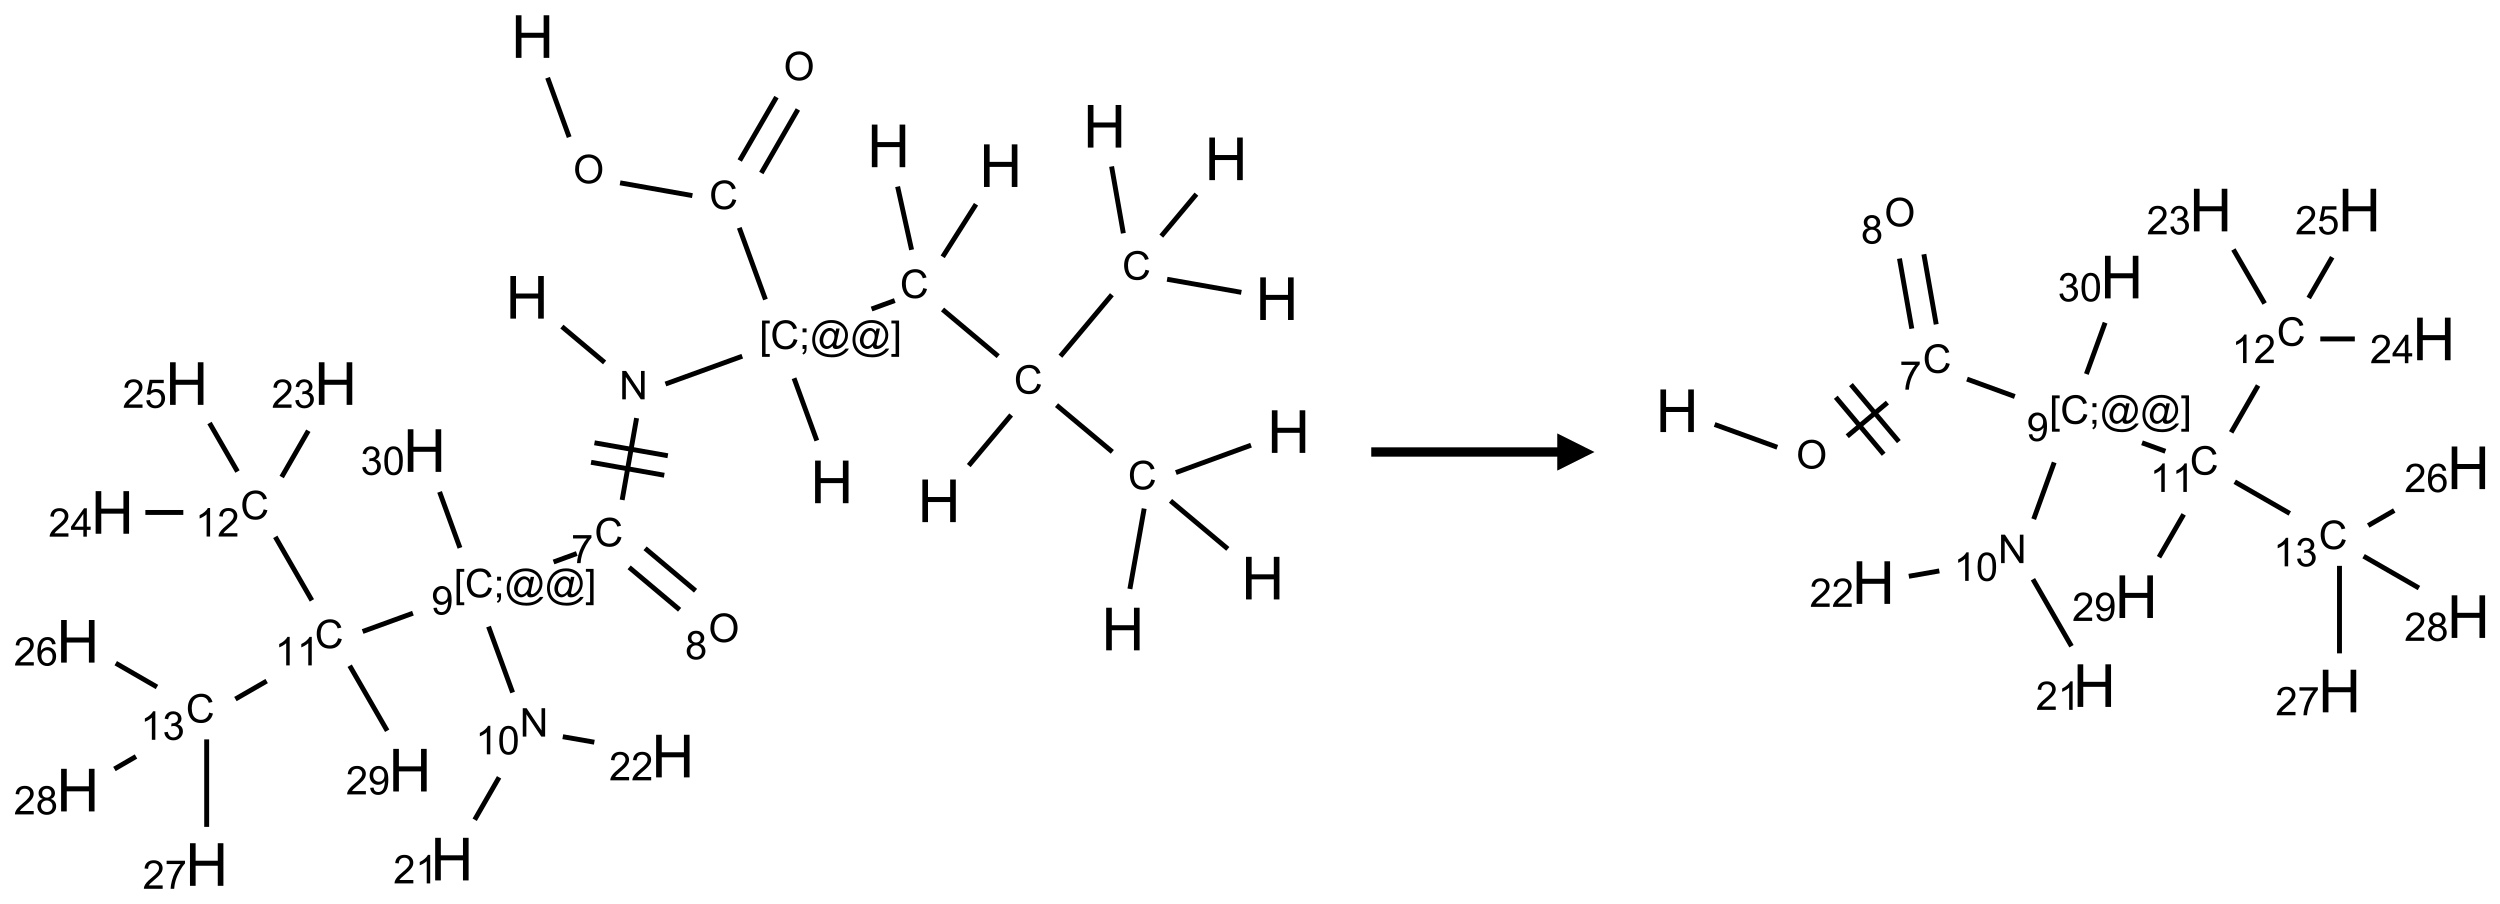 <?xml version="1.0" encoding="UTF-8"?>
<svg xmlns="http://www.w3.org/2000/svg" xmlns:xlink="http://www.w3.org/1999/xlink" width="672" height="243" viewBox="0 0 672 243">
<defs>
<g>
<g id="glyph-0-0">
<path d="M 2 0 L 2 -10 L 10 -10 L 10 0 Z M 2.25 -0.25 L 9.75 -0.25 L 9.75 -9.75 L 2.25 -9.75 Z M 2.25 -0.25 "/>
</g>
<g id="glyph-0-1">
<path d="M 1.281 0 L 1.281 -11.453 L 2.797 -11.453 L 2.797 -6.75 L 8.75 -6.75 L 8.75 -11.453 L 10.266 -11.453 L 10.266 0 L 8.75 0 L 8.75 -5.398 L 2.797 -5.398 L 2.797 0 Z M 1.281 0 "/>
</g>
<g id="glyph-1-0">
<path d="M 1.332 0 L 1.332 -6.668 L 6.668 -6.668 L 6.668 0 Z M 1.5 -0.168 L 6.5 -0.168 L 6.5 -6.5 L 1.5 -6.5 Z M 1.5 -0.168 "/>
</g>
<g id="glyph-1-1">
<path d="M 0.516 -3.719 C 0.516 -4.984 0.855 -5.977 1.535 -6.695 C 2.215 -7.414 3.094 -7.77 4.172 -7.77 C 4.875 -7.77 5.512 -7.602 6.078 -7.266 C 6.645 -6.93 7.074 -6.461 7.371 -5.855 C 7.668 -5.254 7.816 -4.57 7.816 -3.809 C 7.816 -3.035 7.66 -2.34 7.348 -1.73 C 7.035 -1.117 6.594 -0.656 6.02 -0.34 C 5.449 -0.027 4.828 0.129 4.168 0.129 C 3.449 0.129 2.805 -0.043 2.238 -0.391 C 1.672 -0.738 1.246 -1.211 0.953 -1.812 C 0.66 -2.414 0.516 -3.047 0.516 -3.719 Z M 1.559 -3.703 C 1.559 -2.781 1.805 -2.059 2.301 -1.527 C 2.793 -1 3.414 -0.734 4.16 -0.734 C 4.922 -0.734 5.547 -1 6.039 -1.535 C 6.531 -2.07 6.777 -2.828 6.777 -3.812 C 6.777 -4.434 6.672 -4.977 6.461 -5.441 C 6.25 -5.902 5.945 -6.262 5.539 -6.52 C 5.133 -6.773 4.68 -6.902 4.176 -6.902 C 3.461 -6.902 2.848 -6.656 2.332 -6.164 C 1.816 -5.672 1.559 -4.852 1.559 -3.703 Z M 1.559 -3.703 "/>
</g>
<g id="glyph-1-2">
<path d="M 6.27 -2.676 L 7.281 -2.422 C 7.07 -1.594 6.688 -0.961 6.137 -0.523 C 5.586 -0.086 4.914 0.129 4.121 0.129 C 3.297 0.129 2.629 -0.039 2.113 -0.371 C 1.598 -0.707 1.203 -1.191 0.934 -1.828 C 0.664 -2.465 0.531 -3.145 0.531 -3.875 C 0.531 -4.672 0.684 -5.363 0.988 -5.957 C 1.293 -6.547 1.723 -6.996 2.285 -7.305 C 2.844 -7.613 3.461 -7.766 4.137 -7.766 C 4.898 -7.766 5.543 -7.57 6.062 -7.184 C 6.582 -6.793 6.945 -6.246 7.152 -5.543 L 6.156 -5.309 C 5.98 -5.863 5.723 -6.266 5.387 -6.52 C 5.051 -6.773 4.625 -6.902 4.113 -6.902 C 3.527 -6.902 3.039 -6.762 2.645 -6.48 C 2.25 -6.199 1.973 -5.82 1.812 -5.348 C 1.652 -4.871 1.574 -4.383 1.574 -3.879 C 1.574 -3.23 1.668 -2.664 1.855 -2.18 C 2.047 -1.695 2.34 -1.332 2.738 -1.094 C 3.137 -0.855 3.57 -0.734 4.035 -0.734 C 4.602 -0.734 5.082 -0.898 5.473 -1.223 C 5.867 -1.551 6.133 -2.035 6.27 -2.676 Z M 6.27 -2.676 "/>
</g>
<g id="glyph-1-3">
<path d="M 0.723 2.121 L 0.723 -7.637 L 2.793 -7.637 L 2.793 -6.859 L 1.66 -6.859 L 1.66 1.344 L 2.793 1.344 L 2.793 2.121 Z M 0.723 2.121 "/>
</g>
<g id="glyph-1-4">
<path d="M 0.949 -4.465 L 0.949 -5.531 L 2.016 -5.531 L 2.016 -4.465 Z M 0.949 0 L 0.949 -1.066 L 2.016 -1.066 L 2.016 0 C 2.016 0.391 1.945 0.711 1.809 0.949 C 1.668 1.191 1.449 1.379 1.145 1.512 L 0.887 1.109 C 1.082 1.023 1.23 0.895 1.324 0.727 C 1.418 0.559 1.469 0.316 1.48 0 Z M 0.949 0 "/>
</g>
<g id="glyph-1-5">
<path d="M 6.047 -0.848 C 5.82 -0.59 5.57 -0.379 5.289 -0.223 C 5.008 -0.062 4.73 0.016 4.449 0.016 C 4.141 0.016 3.84 -0.074 3.547 -0.254 C 3.254 -0.434 3.02 -0.715 2.836 -1.09 C 2.652 -1.465 2.562 -1.875 2.562 -2.324 C 2.562 -2.875 2.703 -3.43 2.988 -3.98 C 3.27 -4.535 3.621 -4.953 4.043 -5.23 C 4.461 -5.508 4.871 -5.645 5.266 -5.645 C 5.566 -5.645 5.855 -5.566 6.129 -5.41 C 6.402 -5.25 6.641 -5.012 6.84 -4.688 L 7.016 -5.496 L 7.949 -5.496 L 7.199 -2 C 7.094 -1.516 7.043 -1.246 7.043 -1.191 C 7.043 -1.098 7.078 -1.02 7.148 -0.949 C 7.219 -0.883 7.305 -0.848 7.406 -0.848 C 7.59 -0.848 7.832 -0.953 8.129 -1.168 C 8.527 -1.445 8.84 -1.816 9.07 -2.285 C 9.301 -2.75 9.418 -3.234 9.418 -3.73 C 9.418 -4.309 9.27 -4.852 8.973 -5.355 C 8.676 -5.859 8.23 -6.262 7.645 -6.562 C 7.055 -6.863 6.406 -7.016 5.691 -7.016 C 4.879 -7.016 4.137 -6.824 3.465 -6.445 C 2.793 -6.066 2.273 -5.52 1.902 -4.809 C 1.535 -4.098 1.348 -3.34 1.348 -2.527 C 1.348 -1.676 1.535 -0.941 1.902 -0.328 C 2.273 0.285 2.809 0.742 3.508 1.035 C 4.207 1.328 4.984 1.473 5.832 1.473 C 6.742 1.473 7.504 1.32 8.121 1.016 C 8.734 0.711 9.195 0.34 9.5 -0.098 L 10.441 -0.098 C 10.266 0.266 9.961 0.637 9.531 1.016 C 9.102 1.395 8.59 1.695 7.996 1.914 C 7.402 2.133 6.688 2.246 5.848 2.246 C 5.078 2.246 4.367 2.145 3.715 1.949 C 3.066 1.75 2.512 1.453 2.051 1.055 C 1.594 0.656 1.25 0.199 1.016 -0.316 C 0.723 -0.973 0.578 -1.684 0.578 -2.441 C 0.578 -3.289 0.75 -4.098 1.098 -4.863 C 1.523 -5.805 2.125 -6.527 2.902 -7.027 C 3.684 -7.527 4.629 -7.777 5.738 -7.777 C 6.602 -7.777 7.375 -7.602 8.059 -7.246 C 8.746 -6.895 9.285 -6.371 9.684 -5.672 C 10.02 -5.07 10.188 -4.418 10.188 -3.715 C 10.188 -2.707 9.832 -1.812 9.125 -1.031 C 8.492 -0.328 7.801 0.02 7.051 0.02 C 6.812 0.02 6.617 -0.016 6.473 -0.09 C 6.324 -0.16 6.215 -0.266 6.145 -0.402 C 6.102 -0.488 6.066 -0.637 6.047 -0.848 Z M 3.527 -2.262 C 3.527 -1.785 3.641 -1.414 3.863 -1.152 C 4.09 -0.887 4.348 -0.754 4.641 -0.754 C 4.836 -0.754 5.039 -0.812 5.254 -0.93 C 5.469 -1.047 5.676 -1.219 5.871 -1.449 C 6.066 -1.676 6.23 -1.969 6.355 -2.32 C 6.48 -2.672 6.543 -3.027 6.543 -3.379 C 6.543 -3.852 6.426 -4.219 6.191 -4.48 C 5.957 -4.738 5.672 -4.871 5.332 -4.871 C 5.109 -4.871 4.902 -4.812 4.707 -4.699 C 4.512 -4.586 4.32 -4.406 4.137 -4.156 C 3.953 -3.906 3.805 -3.602 3.691 -3.246 C 3.582 -2.887 3.527 -2.559 3.527 -2.262 Z M 3.527 -2.262 "/>
</g>
<g id="glyph-1-6">
<path d="M 2.27 2.121 L 0.203 2.121 L 0.203 1.344 L 1.332 1.344 L 1.332 -6.859 L 0.203 -6.859 L 0.203 -7.637 L 2.27 -7.637 Z M 2.27 2.121 "/>
</g>
<g id="glyph-1-7">
<path d="M 0.812 0 L 0.812 -7.637 L 1.848 -7.637 L 5.859 -1.641 L 5.859 -7.637 L 6.828 -7.637 L 6.828 0 L 5.793 0 L 1.781 -6 L 1.781 0 Z M 0.812 0 "/>
</g>
<g id="glyph-1-8">
<path d="M 0.504 -6.637 L 0.504 -7.535 L 5.449 -7.535 L 5.449 -6.809 C 4.961 -6.289 4.48 -5.602 4.004 -4.746 C 3.527 -3.887 3.156 -3.004 2.895 -2.098 C 2.707 -1.461 2.59 -0.762 2.535 0 L 1.574 0 C 1.582 -0.602 1.703 -1.328 1.926 -2.176 C 2.152 -3.027 2.477 -3.848 2.898 -4.637 C 3.32 -5.426 3.77 -6.094 4.246 -6.637 Z M 0.504 -6.637 "/>
</g>
<g id="glyph-1-9">
<path d="M 1.887 -4.141 C 1.496 -4.281 1.207 -4.484 1.02 -4.75 C 0.832 -5.016 0.738 -5.328 0.738 -5.699 C 0.738 -6.254 0.938 -6.719 1.34 -7.098 C 1.738 -7.477 2.27 -7.668 2.934 -7.668 C 3.598 -7.668 4.137 -7.473 4.543 -7.086 C 4.949 -6.699 5.152 -6.227 5.152 -5.672 C 5.152 -5.316 5.059 -5.008 4.871 -4.746 C 4.688 -4.484 4.406 -4.281 4.027 -4.141 C 4.496 -3.988 4.852 -3.742 5.098 -3.402 C 5.34 -3.062 5.465 -2.656 5.465 -2.184 C 5.465 -1.531 5.234 -0.98 4.77 -0.535 C 4.309 -0.09 3.703 0.129 2.949 0.129 C 2.195 0.129 1.586 -0.094 1.125 -0.539 C 0.664 -0.984 0.434 -1.543 0.434 -2.207 C 0.434 -2.703 0.559 -3.121 0.809 -3.457 C 1.062 -3.793 1.422 -4.02 1.887 -4.141 Z M 1.699 -5.73 C 1.699 -5.367 1.812 -5.074 2.047 -4.844 C 2.281 -4.613 2.582 -4.5 2.953 -4.5 C 3.312 -4.5 3.609 -4.613 3.84 -4.84 C 4.07 -5.066 4.188 -5.348 4.188 -5.676 C 4.188 -6.02 4.07 -6.309 3.832 -6.543 C 3.594 -6.777 3.297 -6.895 2.941 -6.895 C 2.586 -6.895 2.289 -6.781 2.051 -6.551 C 1.816 -6.324 1.699 -6.047 1.699 -5.73 Z M 1.395 -2.203 C 1.395 -1.938 1.461 -1.676 1.586 -1.426 C 1.711 -1.176 1.902 -0.984 2.152 -0.848 C 2.402 -0.711 2.672 -0.641 2.957 -0.641 C 3.406 -0.641 3.777 -0.785 4.066 -1.074 C 4.359 -1.363 4.504 -1.727 4.504 -2.172 C 4.504 -2.625 4.355 -2.996 4.055 -3.293 C 3.754 -3.586 3.379 -3.734 2.926 -3.734 C 2.484 -3.734 2.121 -3.59 1.832 -3.297 C 1.543 -3.004 1.395 -2.641 1.395 -2.203 Z M 1.395 -2.203 "/>
</g>
<g id="glyph-1-10">
<path d="M 0.582 -1.766 L 1.484 -1.848 C 1.562 -1.426 1.707 -1.117 1.922 -0.926 C 2.137 -0.734 2.414 -0.641 2.75 -0.641 C 3.039 -0.641 3.289 -0.707 3.508 -0.84 C 3.727 -0.973 3.902 -1.148 4.043 -1.367 C 4.18 -1.586 4.297 -1.887 4.391 -2.262 C 4.484 -2.637 4.531 -3.016 4.531 -3.406 C 4.531 -3.449 4.531 -3.512 4.527 -3.594 C 4.34 -3.297 4.082 -3.055 3.758 -2.867 C 3.434 -2.68 3.082 -2.59 2.703 -2.59 C 2.07 -2.59 1.535 -2.816 1.098 -3.277 C 0.66 -3.734 0.441 -4.34 0.441 -5.09 C 0.441 -5.863 0.672 -6.484 1.129 -6.957 C 1.586 -7.43 2.156 -7.668 2.844 -7.668 C 3.34 -7.668 3.793 -7.531 4.207 -7.266 C 4.617 -7 4.93 -6.617 5.145 -6.121 C 5.355 -5.629 5.465 -4.91 5.465 -3.973 C 5.465 -2.996 5.359 -2.223 5.145 -1.645 C 4.934 -1.066 4.617 -0.625 4.199 -0.324 C 3.781 -0.02 3.293 0.129 2.73 0.129 C 2.133 0.129 1.645 -0.035 1.266 -0.367 C 0.887 -0.699 0.66 -1.164 0.582 -1.766 Z M 4.422 -5.137 C 4.422 -5.676 4.277 -6.102 3.992 -6.418 C 3.707 -6.734 3.359 -6.891 2.957 -6.891 C 2.543 -6.891 2.18 -6.719 1.871 -6.379 C 1.562 -6.039 1.406 -5.598 1.406 -5.059 C 1.406 -4.57 1.555 -4.176 1.848 -3.871 C 2.141 -3.566 2.5 -3.418 2.934 -3.418 C 3.367 -3.418 3.723 -3.57 4.004 -3.871 C 4.281 -4.176 4.422 -4.598 4.422 -5.137 Z M 4.422 -5.137 "/>
</g>
<g id="glyph-1-11">
<path d="M 3.973 0 L 3.035 0 L 3.035 -5.973 C 2.809 -5.758 2.516 -5.543 2.148 -5.328 C 1.781 -5.113 1.453 -4.953 1.16 -4.844 L 1.16 -5.75 C 1.684 -5.996 2.145 -6.297 2.535 -6.645 C 2.93 -6.996 3.207 -7.336 3.371 -7.668 L 3.973 -7.668 Z M 3.973 0 "/>
</g>
<g id="glyph-1-12">
<path d="M 0.441 -3.766 C 0.441 -4.668 0.535 -5.395 0.723 -5.945 C 0.906 -6.496 1.184 -6.922 1.551 -7.219 C 1.918 -7.516 2.375 -7.668 2.934 -7.668 C 3.344 -7.668 3.703 -7.586 4.012 -7.418 C 4.32 -7.254 4.574 -7.016 4.777 -6.707 C 4.977 -6.395 5.137 -6.016 5.25 -5.57 C 5.363 -5.125 5.422 -4.523 5.422 -3.766 C 5.422 -2.871 5.328 -2.148 5.145 -1.598 C 4.961 -1.047 4.688 -0.621 4.32 -0.32 C 3.953 -0.02 3.492 0.129 2.934 0.129 C 2.195 0.129 1.617 -0.133 1.199 -0.66 C 0.695 -1.297 0.441 -2.332 0.441 -3.766 Z M 1.406 -3.766 C 1.406 -2.512 1.555 -1.68 1.848 -1.262 C 2.141 -0.848 2.5 -0.641 2.934 -0.641 C 3.363 -0.641 3.727 -0.848 4.02 -1.266 C 4.312 -1.684 4.457 -2.516 4.457 -3.766 C 4.457 -5.023 4.312 -5.859 4.02 -6.27 C 3.727 -6.684 3.359 -6.891 2.922 -6.891 C 2.492 -6.891 2.148 -6.707 1.891 -6.344 C 1.566 -5.879 1.406 -5.02 1.406 -3.766 Z M 1.406 -3.766 "/>
</g>
<g id="glyph-1-13">
<path d="M 5.371 -0.902 L 5.371 0 L 0.324 0 C 0.316 -0.227 0.352 -0.441 0.434 -0.652 C 0.562 -0.996 0.766 -1.332 1.051 -1.668 C 1.332 -2 1.742 -2.387 2.277 -2.824 C 3.105 -3.504 3.668 -4.043 3.957 -4.441 C 4.25 -4.84 4.395 -5.215 4.395 -5.566 C 4.395 -5.938 4.262 -6.254 3.996 -6.508 C 3.73 -6.762 3.387 -6.891 2.957 -6.891 C 2.508 -6.891 2.145 -6.754 1.875 -6.484 C 1.605 -6.215 1.469 -5.84 1.465 -5.359 L 0.5 -5.457 C 0.566 -6.176 0.812 -6.727 1.246 -7.102 C 1.676 -7.477 2.254 -7.668 2.98 -7.668 C 3.711 -7.668 4.293 -7.465 4.719 -7.059 C 5.145 -6.652 5.359 -6.148 5.359 -5.547 C 5.359 -5.242 5.297 -4.941 5.172 -4.645 C 5.047 -4.352 4.84 -4.039 4.551 -3.715 C 4.262 -3.387 3.777 -2.938 3.105 -2.371 C 2.543 -1.898 2.18 -1.578 2.02 -1.41 C 1.859 -1.242 1.73 -1.07 1.625 -0.902 Z M 5.371 -0.902 "/>
</g>
<g id="glyph-1-14">
<path d="M 0.449 -2.016 L 1.387 -2.141 C 1.492 -1.609 1.676 -1.227 1.934 -0.992 C 2.191 -0.758 2.508 -0.641 2.879 -0.641 C 3.32 -0.641 3.695 -0.793 3.996 -1.098 C 4.301 -1.402 4.453 -1.781 4.453 -2.234 C 4.453 -2.664 4.312 -3.02 4.031 -3.301 C 3.75 -3.578 3.391 -3.719 2.957 -3.719 C 2.781 -3.719 2.562 -3.684 2.297 -3.613 L 2.402 -4.438 C 2.465 -4.43 2.516 -4.426 2.551 -4.426 C 2.949 -4.426 3.312 -4.531 3.629 -4.738 C 3.949 -4.949 4.109 -5.27 4.109 -5.703 C 4.109 -6.047 3.992 -6.332 3.762 -6.559 C 3.527 -6.785 3.227 -6.895 2.859 -6.895 C 2.496 -6.895 2.191 -6.781 1.949 -6.551 C 1.707 -6.324 1.547 -5.98 1.48 -5.52 L 0.543 -5.688 C 0.656 -6.316 0.918 -6.805 1.324 -7.148 C 1.73 -7.492 2.234 -7.668 2.84 -7.668 C 3.254 -7.668 3.641 -7.578 3.988 -7.398 C 4.34 -7.219 4.609 -6.977 4.793 -6.668 C 4.98 -6.359 5.074 -6.031 5.074 -5.684 C 5.074 -5.352 4.984 -5.051 4.809 -4.781 C 4.629 -4.512 4.367 -4.297 4.02 -4.137 C 4.473 -4.031 4.824 -3.816 5.074 -3.488 C 5.324 -3.16 5.449 -2.75 5.449 -2.254 C 5.449 -1.59 5.203 -1.023 4.719 -0.559 C 4.234 -0.098 3.617 0.137 2.875 0.137 C 2.203 0.137 1.648 -0.062 1.207 -0.465 C 0.762 -0.863 0.512 -1.379 0.449 -2.016 Z M 0.449 -2.016 "/>
</g>
<g id="glyph-1-15">
<path d="M 3.449 0 L 3.449 -1.828 L 0.137 -1.828 L 0.137 -2.688 L 3.621 -7.637 L 4.387 -7.637 L 4.387 -2.688 L 5.418 -2.688 L 5.418 -1.828 L 4.387 -1.828 L 4.387 0 Z M 3.449 -2.688 L 3.449 -6.129 L 1.059 -2.688 Z M 3.449 -2.688 "/>
</g>
<g id="glyph-1-16">
<path d="M 0.441 -2 L 1.426 -2.082 C 1.5 -1.605 1.668 -1.242 1.934 -1.004 C 2.199 -0.762 2.52 -0.641 2.895 -0.641 C 3.348 -0.641 3.73 -0.812 4.043 -1.152 C 4.355 -1.492 4.512 -1.941 4.512 -2.504 C 4.512 -3.039 4.359 -3.461 4.059 -3.77 C 3.758 -4.078 3.367 -4.234 2.879 -4.234 C 2.578 -4.234 2.305 -4.164 2.062 -4.027 C 1.82 -3.891 1.629 -3.715 1.488 -3.496 L 0.609 -3.609 L 1.348 -7.531 L 5.145 -7.531 L 5.145 -6.637 L 2.098 -6.637 L 1.688 -4.582 C 2.145 -4.902 2.625 -5.062 3.129 -5.062 C 3.797 -5.062 4.359 -4.832 4.816 -4.371 C 5.277 -3.91 5.504 -3.312 5.504 -2.59 C 5.504 -1.898 5.305 -1.301 4.902 -0.797 C 4.41 -0.18 3.742 0.129 2.895 0.129 C 2.199 0.129 1.633 -0.062 1.195 -0.453 C 0.758 -0.844 0.504 -1.359 0.441 -2 Z M 0.441 -2 "/>
</g>
<g id="glyph-1-17">
<path d="M 5.309 -5.766 L 4.375 -5.691 C 4.293 -6.059 4.172 -6.328 4.02 -6.496 C 3.766 -6.762 3.453 -6.895 3.082 -6.895 C 2.785 -6.895 2.523 -6.812 2.297 -6.645 C 2 -6.43 1.77 -6.117 1.598 -5.703 C 1.43 -5.289 1.34 -4.703 1.332 -3.938 C 1.559 -4.281 1.836 -4.535 2.16 -4.703 C 2.488 -4.871 2.828 -4.953 3.188 -4.953 C 3.812 -4.953 4.344 -4.723 4.785 -4.262 C 5.223 -3.801 5.441 -3.207 5.441 -2.48 C 5.441 -2 5.34 -1.555 5.133 -1.145 C 4.926 -0.73 4.641 -0.418 4.281 -0.199 C 3.922 0.02 3.512 0.129 3.051 0.129 C 2.27 0.129 1.633 -0.156 1.141 -0.73 C 0.648 -1.305 0.402 -2.254 0.402 -3.574 C 0.402 -5.051 0.672 -6.121 1.219 -6.793 C 1.695 -7.375 2.336 -7.668 3.141 -7.668 C 3.742 -7.668 4.234 -7.5 4.617 -7.16 C 5 -6.824 5.23 -6.359 5.309 -5.766 Z M 1.48 -2.473 C 1.48 -2.152 1.547 -1.844 1.684 -1.547 C 1.82 -1.25 2.016 -1.027 2.262 -0.871 C 2.508 -0.719 2.766 -0.641 3.035 -0.641 C 3.434 -0.641 3.773 -0.801 4.059 -1.121 C 4.344 -1.441 4.484 -1.875 4.484 -2.422 C 4.484 -2.949 4.344 -3.367 4.062 -3.668 C 3.781 -3.973 3.426 -4.125 3 -4.125 C 2.578 -4.125 2.219 -3.973 1.922 -3.668 C 1.625 -3.363 1.48 -2.969 1.48 -2.473 Z M 1.48 -2.473 "/>
</g>
</g>
</defs>
<path fill="none" stroke-width="0.033" stroke-linecap="butt" stroke-linejoin="miter" stroke="rgb(0%, 0%, 0%)" stroke-opacity="1" stroke-miterlimit="10" d="M 3.157 0.277 L 3.302 0.676 " transform="matrix(40, 0, 0, 40, 20.916, 9.826)"/>
<path fill="none" stroke-width="0.033" stroke-linecap="butt" stroke-linejoin="miter" stroke="rgb(0%, 0%, 0%)" stroke-opacity="1" stroke-miterlimit="10" d="M 3.644 0.983 L 4.13 1.069 " transform="matrix(40, 0, 0, 40, 20.916, 9.826)"/>
<path fill="none" stroke-width="0.033" stroke-linecap="butt" stroke-linejoin="miter" stroke="rgb(0%, 0%, 0%)" stroke-opacity="1" stroke-miterlimit="10" d="M 4.593 0.917 L 4.839 0.49 " transform="matrix(40, 0, 0, 40, 20.916, 9.826)"/>
<path fill="none" stroke-width="0.033" stroke-linecap="butt" stroke-linejoin="miter" stroke="rgb(0%, 0%, 0%)" stroke-opacity="1" stroke-miterlimit="10" d="M 4.448 0.833 L 4.695 0.407 " transform="matrix(40, 0, 0, 40, 20.916, 9.826)"/>
<path fill="none" stroke-width="0.033" stroke-linecap="butt" stroke-linejoin="miter" stroke="rgb(0%, 0%, 0%)" stroke-opacity="1" stroke-miterlimit="10" d="M 4.445 1.285 L 4.621 1.767 " transform="matrix(40, 0, 0, 40, 20.916, 9.826)"/>
<path fill="none" stroke-width="0.033" stroke-linecap="butt" stroke-linejoin="miter" stroke="rgb(0%, 0%, 0%)" stroke-opacity="1" stroke-miterlimit="10" d="M 4.813 2.296 L 4.966 2.715 " transform="matrix(40, 0, 0, 40, 20.916, 9.826)"/>
<path fill="none" stroke-width="0.033" stroke-linecap="butt" stroke-linejoin="miter" stroke="rgb(0%, 0%, 0%)" stroke-opacity="1" stroke-miterlimit="10" d="M 4.465 2.148 L 3.949 2.335 " transform="matrix(40, 0, 0, 40, 20.916, 9.826)"/>
<path fill="none" stroke-width="0.033" stroke-linecap="butt" stroke-linejoin="miter" stroke="rgb(0%, 0%, 0%)" stroke-opacity="1" stroke-miterlimit="10" d="M 3.54 2.19 L 3.253 1.949 " transform="matrix(40, 0, 0, 40, 20.916, 9.826)"/>
<path fill="none" stroke-width="0.033" stroke-linecap="butt" stroke-linejoin="miter" stroke="rgb(0%, 0%, 0%)" stroke-opacity="1" stroke-miterlimit="10" d="M 3.755 2.564 L 3.658 3.114 " transform="matrix(40, 0, 0, 40, 20.916, 9.826)"/>
<path fill="none" stroke-width="0.033" stroke-linecap="butt" stroke-linejoin="miter" stroke="rgb(0%, 0%, 0%)" stroke-opacity="1" stroke-miterlimit="10" d="M 3.449 2.861 L 3.941 2.948 " transform="matrix(40, 0, 0, 40, 20.916, 9.826)"/>
<path fill="none" stroke-width="0.033" stroke-linecap="butt" stroke-linejoin="miter" stroke="rgb(0%, 0%, 0%)" stroke-opacity="1" stroke-miterlimit="10" d="M 3.472 2.73 L 3.965 2.817 " transform="matrix(40, 0, 0, 40, 20.916, 9.826)"/>
<path fill="none" stroke-width="0.033" stroke-linecap="butt" stroke-linejoin="miter" stroke="rgb(0%, 0%, 0%)" stroke-opacity="1" stroke-miterlimit="10" d="M 3.705 3.567 L 4.044 3.852 " transform="matrix(40, 0, 0, 40, 20.916, 9.826)"/>
<path fill="none" stroke-width="0.033" stroke-linecap="butt" stroke-linejoin="miter" stroke="rgb(0%, 0%, 0%)" stroke-opacity="1" stroke-miterlimit="10" d="M 3.812 3.439 L 4.151 3.724 " transform="matrix(40, 0, 0, 40, 20.916, 9.826)"/>
<path fill="none" stroke-width="0.033" stroke-linecap="butt" stroke-linejoin="miter" stroke="rgb(0%, 0%, 0%)" stroke-opacity="1" stroke-miterlimit="10" d="M 3.353 3.474 L 3.197 3.531 " transform="matrix(40, 0, 0, 40, 20.916, 9.826)"/>
<path fill="none" stroke-width="0.033" stroke-linecap="butt" stroke-linejoin="miter" stroke="rgb(0%, 0%, 0%)" stroke-opacity="1" stroke-miterlimit="10" d="M 2.76 3.965 L 2.922 4.408 " transform="matrix(40, 0, 0, 40, 20.916, 9.826)"/>
<path fill="none" stroke-width="0.033" stroke-linecap="butt" stroke-linejoin="miter" stroke="rgb(0%, 0%, 0%)" stroke-opacity="1" stroke-miterlimit="10" d="M 2.831 4.978 L 2.667 5.263 " transform="matrix(40, 0, 0, 40, 20.916, 9.826)"/>
<path fill="none" stroke-width="0.033" stroke-linecap="butt" stroke-linejoin="miter" stroke="rgb(0%, 0%, 0%)" stroke-opacity="1" stroke-miterlimit="10" d="M 3.259 4.705 L 3.471 4.742 " transform="matrix(40, 0, 0, 40, 20.916, 9.826)"/>
<path fill="none" stroke-width="0.033" stroke-linecap="butt" stroke-linejoin="miter" stroke="rgb(0%, 0%, 0%)" stroke-opacity="1" stroke-miterlimit="10" d="M 2.252 3.875 L 1.914 3.998 " transform="matrix(40, 0, 0, 40, 20.916, 9.826)"/>
<path fill="none" stroke-width="0.033" stroke-linecap="butt" stroke-linejoin="miter" stroke="rgb(0%, 0%, 0%)" stroke-opacity="1" stroke-miterlimit="10" d="M 1.573 3.789 L 1.327 3.362 " transform="matrix(40, 0, 0, 40, 20.916, 9.826)"/>
<path fill="none" stroke-width="0.033" stroke-linecap="butt" stroke-linejoin="miter" stroke="rgb(0%, 0%, 0%)" stroke-opacity="1" stroke-miterlimit="10" d="M 1.37 2.96 L 1.549 2.649 " transform="matrix(40, 0, 0, 40, 20.916, 9.826)"/>
<path fill="none" stroke-width="0.033" stroke-linecap="butt" stroke-linejoin="miter" stroke="rgb(0%, 0%, 0%)" stroke-opacity="1" stroke-miterlimit="10" d="M 0.709 3.198 L 0.454 3.198 " transform="matrix(40, 0, 0, 40, 20.916, 9.826)"/>
<path fill="none" stroke-width="0.033" stroke-linecap="butt" stroke-linejoin="miter" stroke="rgb(0%, 0%, 0%)" stroke-opacity="1" stroke-miterlimit="10" d="M 1.073 2.923 L 0.885 2.597 " transform="matrix(40, 0, 0, 40, 20.916, 9.826)"/>
<path fill="none" stroke-width="0.033" stroke-linecap="butt" stroke-linejoin="miter" stroke="rgb(0%, 0%, 0%)" stroke-opacity="1" stroke-miterlimit="10" d="M 1.269 4.331 L 1.059 4.452 " transform="matrix(40, 0, 0, 40, 20.916, 9.826)"/>
<path fill="none" stroke-width="0.033" stroke-linecap="butt" stroke-linejoin="miter" stroke="rgb(0%, 0%, 0%)" stroke-opacity="1" stroke-miterlimit="10" d="M 0.532 4.371 L 0.255 4.211 " transform="matrix(40, 0, 0, 40, 20.916, 9.826)"/>
<path fill="none" stroke-width="0.033" stroke-linecap="butt" stroke-linejoin="miter" stroke="rgb(0%, 0%, 0%)" stroke-opacity="1" stroke-miterlimit="10" d="M 0.866 4.723 L 0.866 5.311 " transform="matrix(40, 0, 0, 40, 20.916, 9.826)"/>
<path fill="none" stroke-width="0.033" stroke-linecap="butt" stroke-linejoin="miter" stroke="rgb(0%, 0%, 0%)" stroke-opacity="1" stroke-miterlimit="10" d="M 0.391 4.838 L 0.246 4.922 " transform="matrix(40, 0, 0, 40, 20.916, 9.826)"/>
<path fill="none" stroke-width="0.033" stroke-linecap="butt" stroke-linejoin="miter" stroke="rgb(0%, 0%, 0%)" stroke-opacity="1" stroke-miterlimit="10" d="M 1.827 4.228 L 2.079 4.665 " transform="matrix(40, 0, 0, 40, 20.916, 9.826)"/>
<path fill="none" stroke-width="0.033" stroke-linecap="butt" stroke-linejoin="miter" stroke="rgb(0%, 0%, 0%)" stroke-opacity="1" stroke-miterlimit="10" d="M 2.568 3.436 L 2.431 3.06 " transform="matrix(40, 0, 0, 40, 20.916, 9.826)"/>
<path fill="none" stroke-width="0.033" stroke-linecap="butt" stroke-linejoin="miter" stroke="rgb(0%, 0%, 0%)" stroke-opacity="1" stroke-miterlimit="10" d="M 5.334 1.831 L 5.49 1.774 " transform="matrix(40, 0, 0, 40, 20.916, 9.826)"/>
<path fill="none" stroke-width="0.033" stroke-linecap="butt" stroke-linejoin="miter" stroke="rgb(0%, 0%, 0%)" stroke-opacity="1" stroke-miterlimit="10" d="M 5.603 1.433 L 5.509 1.008 " transform="matrix(40, 0, 0, 40, 20.916, 9.826)"/>
<path fill="none" stroke-width="0.033" stroke-linecap="butt" stroke-linejoin="miter" stroke="rgb(0%, 0%, 0%)" stroke-opacity="1" stroke-miterlimit="10" d="M 5.812 1.48 L 6.036 1.127 " transform="matrix(40, 0, 0, 40, 20.916, 9.826)"/>
<path fill="none" stroke-width="0.033" stroke-linecap="butt" stroke-linejoin="miter" stroke="rgb(0%, 0%, 0%)" stroke-opacity="1" stroke-miterlimit="10" d="M 5.811 1.834 L 6.185 2.148 " transform="matrix(40, 0, 0, 40, 20.916, 9.826)"/>
<path fill="none" stroke-width="0.033" stroke-linecap="butt" stroke-linejoin="miter" stroke="rgb(0%, 0%, 0%)" stroke-opacity="1" stroke-miterlimit="10" d="M 6.272 2.543 L 5.987 2.883 " transform="matrix(40, 0, 0, 40, 20.916, 9.826)"/>
<path fill="none" stroke-width="0.033" stroke-linecap="butt" stroke-linejoin="miter" stroke="rgb(0%, 0%, 0%)" stroke-opacity="1" stroke-miterlimit="10" d="M 6.577 2.477 L 6.952 2.791 " transform="matrix(40, 0, 0, 40, 20.916, 9.826)"/>
<path fill="none" stroke-width="0.033" stroke-linecap="butt" stroke-linejoin="miter" stroke="rgb(0%, 0%, 0%)" stroke-opacity="1" stroke-miterlimit="10" d="M 7.166 3.172 L 7.07 3.712 " transform="matrix(40, 0, 0, 40, 20.916, 9.826)"/>
<path fill="none" stroke-width="0.033" stroke-linecap="butt" stroke-linejoin="miter" stroke="rgb(0%, 0%, 0%)" stroke-opacity="1" stroke-miterlimit="10" d="M 7.379 2.93 L 7.884 2.746 " transform="matrix(40, 0, 0, 40, 20.916, 9.826)"/>
<path fill="none" stroke-width="0.033" stroke-linecap="butt" stroke-linejoin="miter" stroke="rgb(0%, 0%, 0%)" stroke-opacity="1" stroke-miterlimit="10" d="M 7.343 3.12 L 7.728 3.443 " transform="matrix(40, 0, 0, 40, 20.916, 9.826)"/>
<path fill="none" stroke-width="0.033" stroke-linecap="butt" stroke-linejoin="miter" stroke="rgb(0%, 0%, 0%)" stroke-opacity="1" stroke-miterlimit="10" d="M 6.603 2.148 L 6.949 1.735 " transform="matrix(40, 0, 0, 40, 20.916, 9.826)"/>
<path fill="none" stroke-width="0.033" stroke-linecap="butt" stroke-linejoin="miter" stroke="rgb(0%, 0%, 0%)" stroke-opacity="1" stroke-miterlimit="10" d="M 7.026 1.322 L 6.947 0.873 " transform="matrix(40, 0, 0, 40, 20.916, 9.826)"/>
<path fill="none" stroke-width="0.033" stroke-linecap="butt" stroke-linejoin="miter" stroke="rgb(0%, 0%, 0%)" stroke-opacity="1" stroke-miterlimit="10" d="M 7.32 1.631 L 7.819 1.719 " transform="matrix(40, 0, 0, 40, 20.916, 9.826)"/>
<path fill="none" stroke-width="0.033" stroke-linecap="butt" stroke-linejoin="miter" stroke="rgb(0%, 0%, 0%)" stroke-opacity="1" stroke-miterlimit="10" d="M 7.281 1.341 L 7.517 1.059 " transform="matrix(40, 0, 0, 40, 20.916, 9.826)"/>
<g fill="rgb(0%, 0%, 0%)" fill-opacity="1">
<use xlink:href="#glyph-0-1" x="137.379" y="15.555"/>
</g>
<g fill="rgb(0%, 0%, 0%)" fill-opacity="1">
<use xlink:href="#glyph-1-1" x="154.078" y="49.262"/>
</g>
<g fill="rgb(0%, 0%, 0%)" fill-opacity="1">
<use xlink:href="#glyph-1-2" x="190.633" y="56.203"/>
</g>
<g fill="rgb(0%, 0%, 0%)" fill-opacity="1">
<use xlink:href="#glyph-1-1" x="210.648" y="21.566"/>
</g>
<g fill="rgb(0%, 0%, 0%)" fill-opacity="1">
<use xlink:href="#glyph-1-3" x="204.117" y="93.801"/>
<use xlink:href="#glyph-1-2" x="207.081" y="93.801"/>
<use xlink:href="#glyph-1-4" x="214.784" y="93.801"/>
<use xlink:href="#glyph-1-5" x="217.747" y="93.801"/>
<use xlink:href="#glyph-1-5" x="228.576" y="93.801"/>
<use xlink:href="#glyph-1-6" x="239.404" y="93.801"/>
</g>
<g fill="rgb(0%, 0%, 0%)" fill-opacity="1">
<use xlink:href="#glyph-0-1" x="217.816" y="135.262"/>
</g>
<g fill="rgb(0%, 0%, 0%)" fill-opacity="1">
<use xlink:href="#glyph-1-7" x="166.445" y="107.34"/>
</g>
<g fill="rgb(0%, 0%, 0%)" fill-opacity="1">
<use xlink:href="#glyph-0-1" x="135.906" y="85.645"/>
</g>
<g fill="rgb(0%, 0%, 0%)" fill-opacity="1">
<use xlink:href="#glyph-1-2" x="159.781" y="146.867"/>
</g>
<g fill="rgb(0%, 0%, 0%)" fill-opacity="1">
<use xlink:href="#glyph-1-8" x="153.527" y="151.371"/>
</g>
<g fill="rgb(0%, 0%, 0%)" fill-opacity="1">
<use xlink:href="#glyph-1-1" x="190.438" y="172.582"/>
</g>
<g fill="rgb(0%, 0%, 0%)" fill-opacity="1">
<use xlink:href="#glyph-1-9" x="184.156" y="177.211"/>
</g>
<g fill="rgb(0%, 0%, 0%)" fill-opacity="1">
<use xlink:href="#glyph-1-3" x="121.996" y="160.555"/>
<use xlink:href="#glyph-1-2" x="124.96" y="160.555"/>
<use xlink:href="#glyph-1-4" x="132.663" y="160.555"/>
<use xlink:href="#glyph-1-5" x="135.626" y="160.555"/>
<use xlink:href="#glyph-1-5" x="146.454" y="160.555"/>
<use xlink:href="#glyph-1-6" x="157.283" y="160.555"/>
</g>
<g fill="rgb(0%, 0%, 0%)" fill-opacity="1">
<use xlink:href="#glyph-1-10" x="115.926" y="165.184"/>
</g>
<g fill="rgb(0%, 0%, 0%)" fill-opacity="1">
<use xlink:href="#glyph-1-7" x="139.703" y="198"/>
</g>
<g fill="rgb(0%, 0%, 0%)" fill-opacity="1">
<use xlink:href="#glyph-1-11" x="127.824" y="202.77"/>
<use xlink:href="#glyph-1-12" x="133.757" y="202.77"/>
</g>
<g fill="rgb(0%, 0%, 0%)" fill-opacity="1">
<use xlink:href="#glyph-0-1" x="115.695" y="236.656"/>
</g>
<g fill="rgb(0%, 0%, 0%)" fill-opacity="1">
<use xlink:href="#glyph-1-13" x="105.734" y="237.449"/>
<use xlink:href="#glyph-1-11" x="111.667" y="237.449"/>
</g>
<g fill="rgb(0%, 0%, 0%)" fill-opacity="1">
<use xlink:href="#glyph-0-1" x="175.086" y="208.961"/>
</g>
<g fill="rgb(0%, 0%, 0%)" fill-opacity="1">
<use xlink:href="#glyph-1-13" x="163.73" y="209.754"/>
<use xlink:href="#glyph-1-13" x="169.663" y="209.754"/>
</g>
<g fill="rgb(0%, 0%, 0%)" fill-opacity="1">
<use xlink:href="#glyph-1-2" x="84.605" y="174.227"/>
</g>
<g fill="rgb(0%, 0%, 0%)" fill-opacity="1">
<use xlink:href="#glyph-1-11" x="73.895" y="178.863"/>
<use xlink:href="#glyph-1-11" x="79.827" y="178.863"/>
</g>
<g fill="rgb(0%, 0%, 0%)" fill-opacity="1">
<use xlink:href="#glyph-1-2" x="64.605" y="139.586"/>
</g>
<g fill="rgb(0%, 0%, 0%)" fill-opacity="1">
<use xlink:href="#glyph-1-11" x="52.5" y="144.223"/>
<use xlink:href="#glyph-1-13" x="58.432" y="144.223"/>
</g>
<g fill="rgb(0%, 0%, 0%)" fill-opacity="1">
<use xlink:href="#glyph-0-1" x="84.426" y="108.828"/>
</g>
<g fill="rgb(0%, 0%, 0%)" fill-opacity="1">
<use xlink:href="#glyph-1-13" x="72.992" y="109.621"/>
<use xlink:href="#glyph-1-14" x="78.924" y="109.621"/>
</g>
<g fill="rgb(0%, 0%, 0%)" fill-opacity="1">
<use xlink:href="#glyph-0-1" x="24.426" y="143.469"/>
</g>
<g fill="rgb(0%, 0%, 0%)" fill-opacity="1">
<use xlink:href="#glyph-1-13" x="13.023" y="144.262"/>
<use xlink:href="#glyph-1-15" x="18.956" y="144.262"/>
</g>
<g fill="rgb(0%, 0%, 0%)" fill-opacity="1">
<use xlink:href="#glyph-0-1" x="44.426" y="108.828"/>
</g>
<g fill="rgb(0%, 0%, 0%)" fill-opacity="1">
<use xlink:href="#glyph-1-13" x="32.938" y="109.621"/>
<use xlink:href="#glyph-1-16" x="38.87" y="109.621"/>
</g>
<g fill="rgb(0%, 0%, 0%)" fill-opacity="1">
<use xlink:href="#glyph-1-2" x="49.965" y="194.227"/>
</g>
<g fill="rgb(0%, 0%, 0%)" fill-opacity="1">
<use xlink:href="#glyph-1-11" x="37.781" y="198.863"/>
<use xlink:href="#glyph-1-14" x="43.714" y="198.863"/>
</g>
<g fill="rgb(0%, 0%, 0%)" fill-opacity="1">
<use xlink:href="#glyph-0-1" x="15.145" y="178.109"/>
</g>
<g fill="rgb(0%, 0%, 0%)" fill-opacity="1">
<use xlink:href="#glyph-1-13" x="3.715" y="178.902"/>
<use xlink:href="#glyph-1-17" x="9.647" y="178.902"/>
</g>
<g fill="rgb(0%, 0%, 0%)" fill-opacity="1">
<use xlink:href="#glyph-0-1" x="49.785" y="238.109"/>
</g>
<g fill="rgb(0%, 0%, 0%)" fill-opacity="1">
<use xlink:href="#glyph-1-13" x="38.352" y="238.902"/>
<use xlink:href="#glyph-1-8" x="44.284" y="238.902"/>
</g>
<g fill="rgb(0%, 0%, 0%)" fill-opacity="1">
<use xlink:href="#glyph-0-1" x="15.145" y="218.109"/>
</g>
<g fill="rgb(0%, 0%, 0%)" fill-opacity="1">
<use xlink:href="#glyph-1-13" x="3.695" y="218.902"/>
<use xlink:href="#glyph-1-9" x="9.628" y="218.902"/>
</g>
<g fill="rgb(0%, 0%, 0%)" fill-opacity="1">
<use xlink:href="#glyph-0-1" x="104.426" y="212.75"/>
</g>
<g fill="rgb(0%, 0%, 0%)" fill-opacity="1">
<use xlink:href="#glyph-1-13" x="92.977" y="213.543"/>
<use xlink:href="#glyph-1-10" x="98.909" y="213.543"/>
</g>
<g fill="rgb(0%, 0%, 0%)" fill-opacity="1">
<use xlink:href="#glyph-0-1" x="108.332" y="126.84"/>
</g>
<g fill="rgb(0%, 0%, 0%)" fill-opacity="1">
<use xlink:href="#glyph-1-14" x="96.926" y="127.633"/>
<use xlink:href="#glyph-1-12" x="102.858" y="127.633"/>
</g>
<g fill="rgb(0%, 0%, 0%)" fill-opacity="1">
<use xlink:href="#glyph-1-2" x="241.902" y="80.113"/>
</g>
<g fill="rgb(0%, 0%, 0%)" fill-opacity="1">
<use xlink:href="#glyph-0-1" x="233.066" y="44.941"/>
</g>
<g fill="rgb(0%, 0%, 0%)" fill-opacity="1">
<use xlink:href="#glyph-0-1" x="263.215" y="50.258"/>
</g>
<g fill="rgb(0%, 0%, 0%)" fill-opacity="1">
<use xlink:href="#glyph-1-2" x="272.543" y="105.824"/>
</g>
<g fill="rgb(0%, 0%, 0%)" fill-opacity="1">
<use xlink:href="#glyph-0-1" x="246.652" y="140.348"/>
</g>
<g fill="rgb(0%, 0%, 0%)" fill-opacity="1">
<use xlink:href="#glyph-1-2" x="303.188" y="131.535"/>
</g>
<g fill="rgb(0%, 0%, 0%)" fill-opacity="1">
<use xlink:href="#glyph-0-1" x="296.059" y="174.809"/>
</g>
<g fill="rgb(0%, 0%, 0%)" fill-opacity="1">
<use xlink:href="#glyph-0-1" x="340.594" y="121.738"/>
</g>
<g fill="rgb(0%, 0%, 0%)" fill-opacity="1">
<use xlink:href="#glyph-0-1" x="333.648" y="161.129"/>
</g>
<g fill="rgb(0%, 0%, 0%)" fill-opacity="1">
<use xlink:href="#glyph-1-2" x="301.629" y="75.18"/>
</g>
<g fill="rgb(0%, 0%, 0%)" fill-opacity="1">
<use xlink:href="#glyph-0-1" x="291.129" y="39.672"/>
</g>
<g fill="rgb(0%, 0%, 0%)" fill-opacity="1">
<use xlink:href="#glyph-0-1" x="337.469" y="86.012"/>
</g>
<g fill="rgb(0%, 0%, 0%)" fill-opacity="1">
<use xlink:href="#glyph-0-1" x="323.789" y="48.422"/>
</g>
<path fill-rule="nonzero" fill="rgb(0%, 0%, 0%)" fill-opacity="1" d="M 368.59 122.75 L 418.59 122.75 L 418.59 126.5 L 428.59 121.5 L 418.59 116.5 L 418.59 120.25 L 368.59 120.25 "/>
<path fill="none" stroke-width="0.033" stroke-linecap="butt" stroke-linejoin="miter" stroke="rgb(0%, 0%, 0%)" stroke-opacity="1" stroke-miterlimit="10" d="M 0.252 1.441 L 0.673 1.594 " transform="matrix(40, 0, 0, 40, 450.814, 56.463)"/>
<path fill="none" stroke-width="0.033" stroke-linecap="butt" stroke-linejoin="miter" stroke="rgb(0%, 0%, 0%)" stroke-opacity="1" stroke-miterlimit="10" d="M 1.143 1.52 L 1.413 1.294 " transform="matrix(40, 0, 0, 40, 450.814, 56.463)"/>
<path fill="none" stroke-width="0.033" stroke-linecap="butt" stroke-linejoin="miter" stroke="rgb(0%, 0%, 0%)" stroke-opacity="1" stroke-miterlimit="10" d="M 1.49 1.556 L 1.168 1.173 " transform="matrix(40, 0, 0, 40, 450.814, 56.463)"/>
<path fill="none" stroke-width="0.033" stroke-linecap="butt" stroke-linejoin="miter" stroke="rgb(0%, 0%, 0%)" stroke-opacity="1" stroke-miterlimit="10" d="M 1.388 1.641 L 1.066 1.258 " transform="matrix(40, 0, 0, 40, 450.814, 56.463)"/>
<path fill="none" stroke-width="0.033" stroke-linecap="butt" stroke-linejoin="miter" stroke="rgb(0%, 0%, 0%)" stroke-opacity="1" stroke-miterlimit="10" d="M 1.741 0.768 L 1.658 0.297 " transform="matrix(40, 0, 0, 40, 450.814, 56.463)"/>
<path fill="none" stroke-width="0.033" stroke-linecap="butt" stroke-linejoin="miter" stroke="rgb(0%, 0%, 0%)" stroke-opacity="1" stroke-miterlimit="10" d="M 1.577 0.797 L 1.494 0.326 " transform="matrix(40, 0, 0, 40, 450.814, 56.463)"/>
<path fill="none" stroke-width="0.033" stroke-linecap="butt" stroke-linejoin="miter" stroke="rgb(0%, 0%, 0%)" stroke-opacity="1" stroke-miterlimit="10" d="M 1.948 1.136 L 2.269 1.253 " transform="matrix(40, 0, 0, 40, 450.814, 56.463)"/>
<path fill="none" stroke-width="0.033" stroke-linecap="butt" stroke-linejoin="miter" stroke="rgb(0%, 0%, 0%)" stroke-opacity="1" stroke-miterlimit="10" d="M 2.534 1.696 L 2.396 2.077 " transform="matrix(40, 0, 0, 40, 450.814, 56.463)"/>
<path fill="none" stroke-width="0.033" stroke-linecap="butt" stroke-linejoin="miter" stroke="rgb(0%, 0%, 0%)" stroke-opacity="1" stroke-miterlimit="10" d="M 2.391 2.481 L 2.65 2.931 " transform="matrix(40, 0, 0, 40, 450.814, 56.463)"/>
<path fill="none" stroke-width="0.033" stroke-linecap="butt" stroke-linejoin="miter" stroke="rgb(0%, 0%, 0%)" stroke-opacity="1" stroke-miterlimit="10" d="M 1.762 2.425 L 1.557 2.461 " transform="matrix(40, 0, 0, 40, 450.814, 56.463)"/>
<path fill="none" stroke-width="0.033" stroke-linecap="butt" stroke-linejoin="miter" stroke="rgb(0%, 0%, 0%)" stroke-opacity="1" stroke-miterlimit="10" d="M 3.124 1.564 L 3.281 1.621 " transform="matrix(40, 0, 0, 40, 450.814, 56.463)"/>
<path fill="none" stroke-width="0.033" stroke-linecap="butt" stroke-linejoin="miter" stroke="rgb(0%, 0%, 0%)" stroke-opacity="1" stroke-miterlimit="10" d="M 3.723 1.494 L 3.904 1.179 " transform="matrix(40, 0, 0, 40, 450.814, 56.463)"/>
<path fill="none" stroke-width="0.033" stroke-linecap="butt" stroke-linejoin="miter" stroke="rgb(0%, 0%, 0%)" stroke-opacity="1" stroke-miterlimit="10" d="M 3.948 0.628 L 3.738 0.265 " transform="matrix(40, 0, 0, 40, 450.814, 56.463)"/>
<path fill="none" stroke-width="0.033" stroke-linecap="butt" stroke-linejoin="miter" stroke="rgb(0%, 0%, 0%)" stroke-opacity="1" stroke-miterlimit="10" d="M 4.322 0.866 L 4.554 0.866 " transform="matrix(40, 0, 0, 40, 450.814, 56.463)"/>
<path fill="none" stroke-width="0.033" stroke-linecap="butt" stroke-linejoin="miter" stroke="rgb(0%, 0%, 0%)" stroke-opacity="1" stroke-miterlimit="10" d="M 4.244 0.591 L 4.402 0.317 " transform="matrix(40, 0, 0, 40, 450.814, 56.463)"/>
<path fill="none" stroke-width="0.033" stroke-linecap="butt" stroke-linejoin="miter" stroke="rgb(0%, 0%, 0%)" stroke-opacity="1" stroke-miterlimit="10" d="M 3.747 1.826 L 4.117 2.039 " transform="matrix(40, 0, 0, 40, 450.814, 56.463)"/>
<path fill="none" stroke-width="0.033" stroke-linecap="butt" stroke-linejoin="miter" stroke="rgb(0%, 0%, 0%)" stroke-opacity="1" stroke-miterlimit="10" d="M 4.644 2.12 L 4.819 2.019 " transform="matrix(40, 0, 0, 40, 450.814, 56.463)"/>
<path fill="none" stroke-width="0.033" stroke-linecap="butt" stroke-linejoin="miter" stroke="rgb(0%, 0%, 0%)" stroke-opacity="1" stroke-miterlimit="10" d="M 4.451 2.391 L 4.451 2.979 " transform="matrix(40, 0, 0, 40, 450.814, 56.463)"/>
<path fill="none" stroke-width="0.033" stroke-linecap="butt" stroke-linejoin="miter" stroke="rgb(0%, 0%, 0%)" stroke-opacity="1" stroke-miterlimit="10" d="M 4.613 2.326 L 4.985 2.54 " transform="matrix(40, 0, 0, 40, 450.814, 56.463)"/>
<path fill="none" stroke-width="0.033" stroke-linecap="butt" stroke-linejoin="miter" stroke="rgb(0%, 0%, 0%)" stroke-opacity="1" stroke-miterlimit="10" d="M 3.404 2.045 L 3.238 2.333 " transform="matrix(40, 0, 0, 40, 450.814, 56.463)"/>
<path fill="none" stroke-width="0.033" stroke-linecap="butt" stroke-linejoin="miter" stroke="rgb(0%, 0%, 0%)" stroke-opacity="1" stroke-miterlimit="10" d="M 2.75 1.102 L 2.876 0.757 " transform="matrix(40, 0, 0, 40, 450.814, 56.463)"/>
<g fill="rgb(0%, 0%, 0%)" fill-opacity="1">
<use xlink:href="#glyph-0-1" x="445.043" y="116.141"/>
</g>
<g fill="rgb(0%, 0%, 0%)" fill-opacity="1">
<use xlink:href="#glyph-1-1" x="482.824" y="125.945"/>
</g>
<g fill="rgb(0%, 0%, 0%)" fill-opacity="1">
<use xlink:href="#glyph-1-2" x="516.828" y="100.227"/>
</g>
<g fill="rgb(0%, 0%, 0%)" fill-opacity="1">
<use xlink:href="#glyph-1-8" x="510.574" y="104.734"/>
</g>
<g fill="rgb(0%, 0%, 0%)" fill-opacity="1">
<use xlink:href="#glyph-1-1" x="506.52" y="60.84"/>
</g>
<g fill="rgb(0%, 0%, 0%)" fill-opacity="1">
<use xlink:href="#glyph-1-9" x="500.238" y="65.473"/>
</g>
<g fill="rgb(0%, 0%, 0%)" fill-opacity="1">
<use xlink:href="#glyph-1-3" x="550.844" y="113.918"/>
<use xlink:href="#glyph-1-2" x="553.807" y="113.918"/>
<use xlink:href="#glyph-1-4" x="561.51" y="113.918"/>
<use xlink:href="#glyph-1-5" x="564.474" y="113.918"/>
<use xlink:href="#glyph-1-5" x="575.302" y="113.918"/>
<use xlink:href="#glyph-1-6" x="586.13" y="113.918"/>
</g>
<g fill="rgb(0%, 0%, 0%)" fill-opacity="1">
<use xlink:href="#glyph-1-10" x="544.77" y="118.543"/>
</g>
<g fill="rgb(0%, 0%, 0%)" fill-opacity="1">
<use xlink:href="#glyph-1-7" x="537.078" y="151.363"/>
</g>
<g fill="rgb(0%, 0%, 0%)" fill-opacity="1">
<use xlink:href="#glyph-1-11" x="525.199" y="156.133"/>
<use xlink:href="#glyph-1-12" x="531.132" y="156.133"/>
</g>
<g fill="rgb(0%, 0%, 0%)" fill-opacity="1">
<use xlink:href="#glyph-0-1" x="557.18" y="190.02"/>
</g>
<g fill="rgb(0%, 0%, 0%)" fill-opacity="1">
<use xlink:href="#glyph-1-13" x="547.219" y="190.812"/>
<use xlink:href="#glyph-1-11" x="553.151" y="190.812"/>
</g>
<g fill="rgb(0%, 0%, 0%)" fill-opacity="1">
<use xlink:href="#glyph-0-1" x="497.785" y="162.324"/>
</g>
<g fill="rgb(0%, 0%, 0%)" fill-opacity="1">
<use xlink:href="#glyph-1-13" x="486.434" y="163.117"/>
<use xlink:href="#glyph-1-13" x="492.366" y="163.117"/>
</g>
<g fill="rgb(0%, 0%, 0%)" fill-opacity="1">
<use xlink:href="#glyph-1-2" x="588.625" y="127.59"/>
</g>
<g fill="rgb(0%, 0%, 0%)" fill-opacity="1">
<use xlink:href="#glyph-1-11" x="577.914" y="132.227"/>
<use xlink:href="#glyph-1-11" x="583.846" y="132.227"/>
</g>
<g fill="rgb(0%, 0%, 0%)" fill-opacity="1">
<use xlink:href="#glyph-1-2" x="612" y="92.949"/>
</g>
<g fill="rgb(0%, 0%, 0%)" fill-opacity="1">
<use xlink:href="#glyph-1-11" x="599.895" y="97.586"/>
<use xlink:href="#glyph-1-13" x="605.827" y="97.586"/>
</g>
<g fill="rgb(0%, 0%, 0%)" fill-opacity="1">
<use xlink:href="#glyph-0-1" x="588.445" y="62.191"/>
</g>
<g fill="rgb(0%, 0%, 0%)" fill-opacity="1">
<use xlink:href="#glyph-1-13" x="577.016" y="62.984"/>
<use xlink:href="#glyph-1-14" x="582.948" y="62.984"/>
</g>
<g fill="rgb(0%, 0%, 0%)" fill-opacity="1">
<use xlink:href="#glyph-0-1" x="648.445" y="96.832"/>
</g>
<g fill="rgb(0%, 0%, 0%)" fill-opacity="1">
<use xlink:href="#glyph-1-13" x="637.047" y="97.625"/>
<use xlink:href="#glyph-1-15" x="642.979" y="97.625"/>
</g>
<g fill="rgb(0%, 0%, 0%)" fill-opacity="1">
<use xlink:href="#glyph-0-1" x="628.445" y="62.191"/>
</g>
<g fill="rgb(0%, 0%, 0%)" fill-opacity="1">
<use xlink:href="#glyph-1-13" x="616.957" y="62.984"/>
<use xlink:href="#glyph-1-16" x="622.889" y="62.984"/>
</g>
<g fill="rgb(0%, 0%, 0%)" fill-opacity="1">
<use xlink:href="#glyph-1-2" x="623.27" y="147.59"/>
</g>
<g fill="rgb(0%, 0%, 0%)" fill-opacity="1">
<use xlink:href="#glyph-1-11" x="611.082" y="152.227"/>
<use xlink:href="#glyph-1-14" x="617.014" y="152.227"/>
</g>
<g fill="rgb(0%, 0%, 0%)" fill-opacity="1">
<use xlink:href="#glyph-0-1" x="657.73" y="131.473"/>
</g>
<g fill="rgb(0%, 0%, 0%)" fill-opacity="1">
<use xlink:href="#glyph-1-13" x="646.301" y="132.266"/>
<use xlink:href="#glyph-1-17" x="652.233" y="132.266"/>
</g>
<g fill="rgb(0%, 0%, 0%)" fill-opacity="1">
<use xlink:href="#glyph-0-1" x="623.09" y="191.473"/>
</g>
<g fill="rgb(0%, 0%, 0%)" fill-opacity="1">
<use xlink:href="#glyph-1-13" x="611.656" y="192.266"/>
<use xlink:href="#glyph-1-8" x="617.589" y="192.266"/>
</g>
<g fill="rgb(0%, 0%, 0%)" fill-opacity="1">
<use xlink:href="#glyph-0-1" x="657.73" y="171.473"/>
</g>
<g fill="rgb(0%, 0%, 0%)" fill-opacity="1">
<use xlink:href="#glyph-1-13" x="646.281" y="172.266"/>
<use xlink:href="#glyph-1-9" x="652.214" y="172.266"/>
</g>
<g fill="rgb(0%, 0%, 0%)" fill-opacity="1">
<use xlink:href="#glyph-0-1" x="568.445" y="166.113"/>
</g>
<g fill="rgb(0%, 0%, 0%)" fill-opacity="1">
<use xlink:href="#glyph-1-13" x="557" y="166.906"/>
<use xlink:href="#glyph-1-10" x="562.932" y="166.906"/>
</g>
<g fill="rgb(0%, 0%, 0%)" fill-opacity="1">
<use xlink:href="#glyph-0-1" x="564.539" y="80.203"/>
</g>
<g fill="rgb(0%, 0%, 0%)" fill-opacity="1">
<use xlink:href="#glyph-1-14" x="553.133" y="80.996"/>
<use xlink:href="#glyph-1-12" x="559.065" y="80.996"/>
</g>
</svg>
